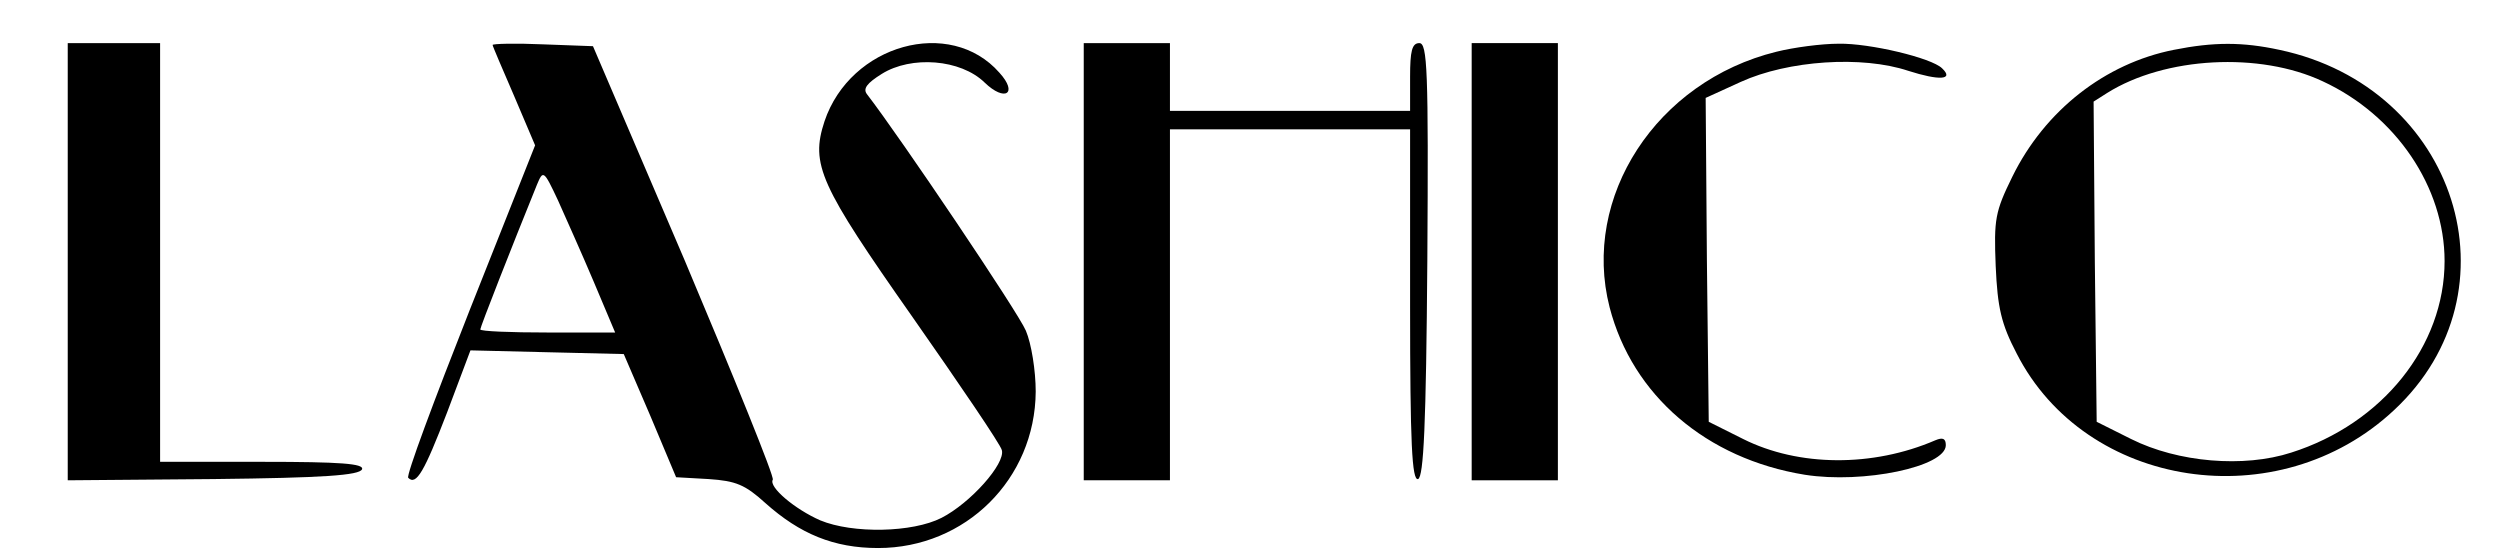 <svg class="hero-logo-svg" xmlns="http://www.w3.org/2000/svg" viewBox="0 0 406 91">
            <g transform="translate(0,91) scale(0.1,-0.1)">
                <path d="M110 485 l0 -355 237 2 c178 2 237 6 241 16 3 9 -34 12 -162 12 l-166 0 0 340 0 340 -75 0 -75 0 0 -355z"></path>
                <path d="M800 837 c0 -2 16 -39 35 -83 l34 -80 -106 -267 c-58 -147 -104 -270 -100 -273 13 -13 26 10 63 106 l38 101 124 -3 125 -3 43 -100 42 -100 53 -3 c44 -3 59 -9 92 -39 56 -50 111 -73 183 -73 142 0 255 112 256 254 0 34 -7 78 -16 99 -12 29 -204 314 -258 384 -7 9 0 18 24 33 48 30 128 24 167 -14 33 -32 55 -18 24 16 -80 91 -242 46 -284 -79 -23 -70 -8 -103 143 -318 77 -110 143 -207 145 -216 6 -22 -51 -86 -98 -110 -47 -24 -144 -26 -197 -4 -41 18 -84 54 -77 66 3 4 -62 164 -143 356 l-149 348 -81 3 c-45 2 -82 1 -82 -1z m164 -384 l35 -83 -109 0 c-61 0 -110 2 -110 5 0 4 51 134 92 235 10 24 11 24 34 -25 12 -27 39 -87 58 -132z"></path>
                <path d="M1760 485 l0 -355 70 0 70 0 0 285 0 285 195 0 195 0 0 -286 c0 -224 3 -285 13 -282 9 4 13 86 15 356 2 309 0 352 -13 352 -12 0 -15 -13 -15 -55 l0 -55 -195 0 -195 0 0 55 0 55 -70 0 -70 0 0 -355z"></path>
                <path d="M2390 485 l0 -355 70 0 70 0 0 355 0 355 -70 0 -70 0 0 -355z"></path>
                <path d="M2885 826 c-195 -48 -317 -236 -271 -415 37 -143 157 -246 317 -272 95 -15 229 13 229 48 0 11 -5 13 -17 8 -102 -44 -222 -43 -312 2 l-56 28 -3 263 -2 263 57 26 c77 35 197 43 272 18 50 -16 75 -15 55 4 -17 17 -118 41 -168 40 -28 0 -73 -6 -101 -13z"></path>
                <path d="M3530 829 c-111 -22 -209 -98 -262 -206 -28 -57 -30 -69 -27 -145 3 -68 9 -94 34 -142 112 -220 425 -268 613 -92 207 193 102 524 -186 585 -60 13 -107 13 -172 0z m242 -51 c119 -55 198 -172 198 -292 0 -138 -101 -264 -249 -311 -77 -25 -184 -16 -260 22 l-56 28 -3 260 -2 260 22 14 c94 59 248 67 350 19z"></path>
            </g>
        </svg>
